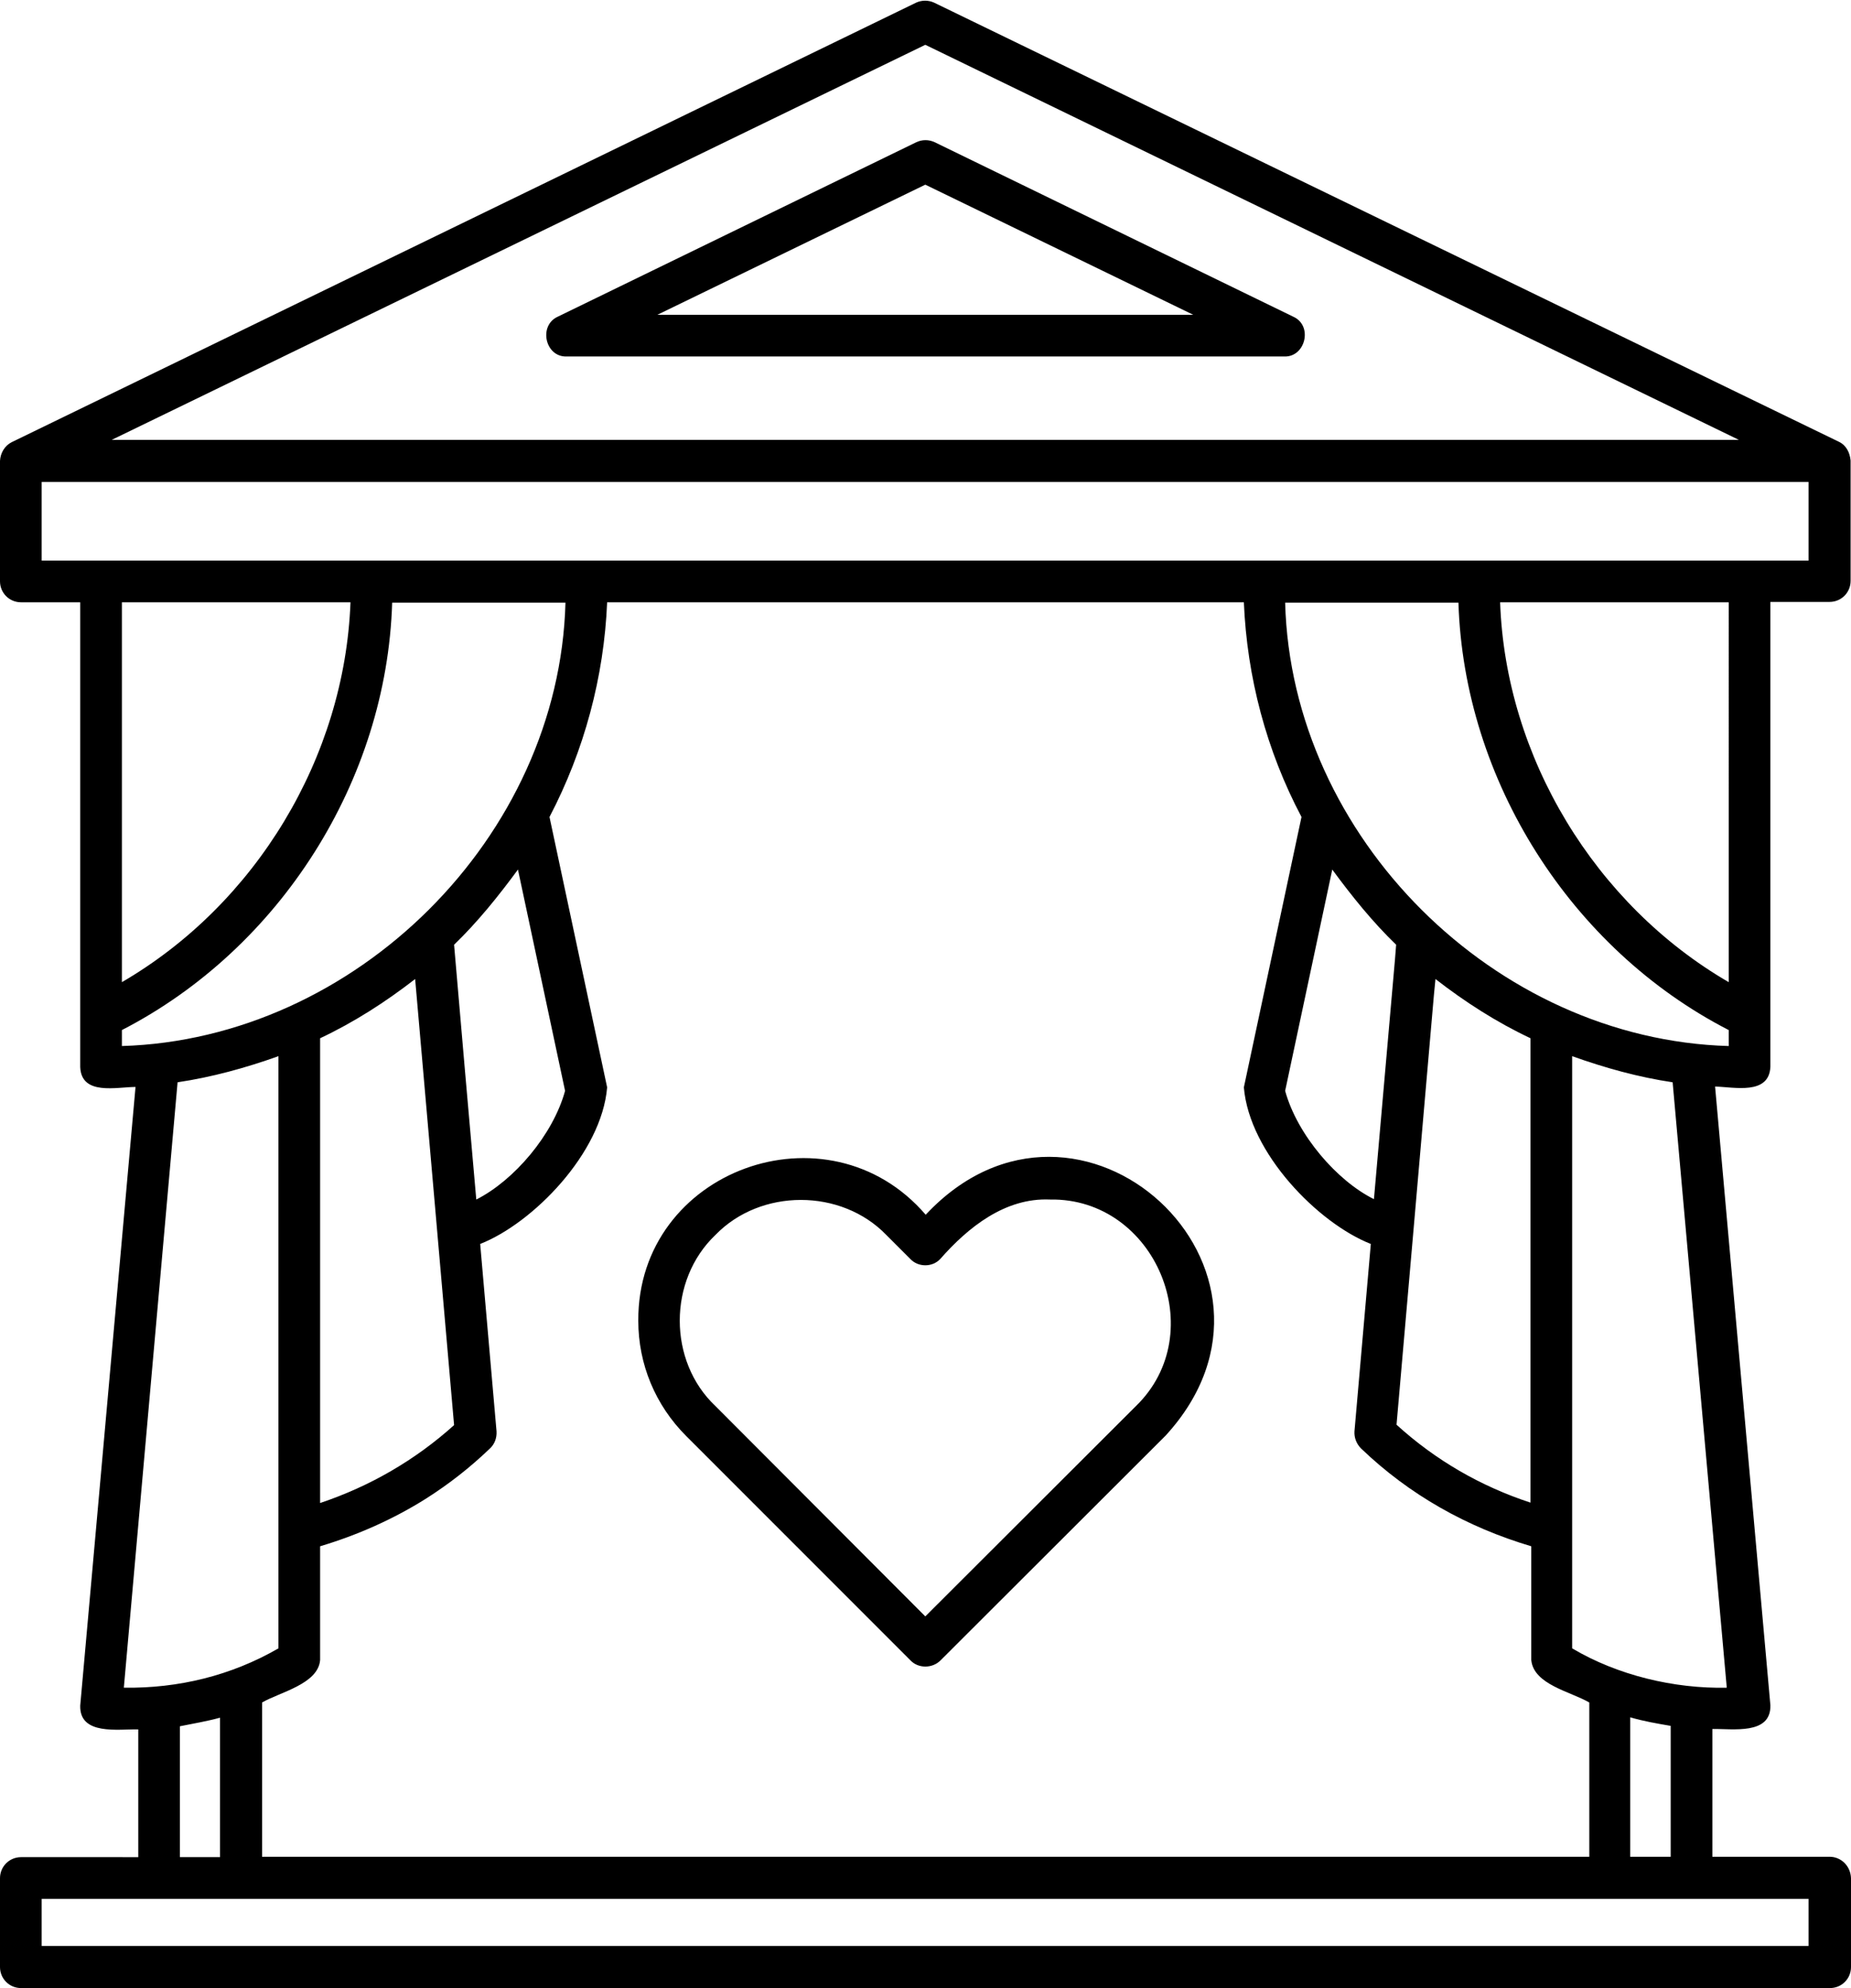 <?xml version="1.0" encoding="UTF-8"?>
<!DOCTYPE svg PUBLIC '-//W3C//DTD SVG 1.0//EN'
          'http://www.w3.org/TR/2001/REC-SVG-20010904/DTD/svg10.dtd'>
<svg height="510.3" preserveAspectRatio="xMidYMid meet" version="1.0" viewBox="18.4 0.8 475.3 510.3" width="475.3" xmlns="http://www.w3.org/2000/svg" xmlns:xlink="http://www.w3.org/1999/xlink" zoomAndPan="magnify"
><g id="change1_1"
  ><path d="M252.2,427c2,2.1,5.6,2.1,7.7,0l57.8-57.7c38.9-42.4-22.2-98.8-61.6-56.7c-25.1-29.2-74-11.5-73.8,27.2 c0,11.2,4.4,21.7,12.3,29.6L252.2,427z M202.1,317.8c11.6-12,32.3-12,43.9,0c0,0,6.2,6.2,6.2,6.2c2,2.1,5.6,2.1,7.6,0 c7.2-8.2,16.7-15.8,28.2-15.3c27.1-0.5,41.6,34.2,22,53.1c0,0-54,53.9-54,53.9l-53.9-54C189.9,350.2,189.9,329.4,202.1,317.8z M488.2,477.4h-30.1v-32.8c5.2-0.1,15.1,1.6,14.9-6.1l-14.2-158.8c4.8,0.1,13.9,2.3,14.2-5.1c0,0,0-119.3,0-119.3h15.2 c3,0,5.4-2.4,5.4-5.4v-30.9c-0.2-2-1.1-3.9-3-4.8L258.3,1.5c-1.5-0.7-3.2-0.7-4.7,0L21.4,114.3c-1.8,0.9-2.9,2.8-3,4.8v30.9 c0,3,2.4,5.4,5.4,5.4h15.2v119.3c0.3,7.4,9.4,5.1,14.2,5.1L39,438.6c-0.2,7.7,9.8,6,14.9,6.1v32.8H23.8c-3,0-5.4,2.4-5.4,5.4v22.8 c0,3,2.4,5.4,5.4,5.4h464.5c3,0,5.4-2.4,5.4-5.4v-22.8C493.6,479.8,491.2,477.4,488.2,477.4z M461.8,434 c-13.5,0.3-28.1-3.2-39.7-10.1v-152c8.4,3,17,5.4,25.8,6.7L461.8,434z M447.4,443.8v33.6H437v-35.8 C440.4,442.6,443.9,443.2,447.4,443.8z M100.6,397.7c9.7-2.9,18.9-7,27.3-12.3c5.8-3.7,11.2-7.9,16.3-12.8c1.2-1.1,1.8-2.7,1.7-4.4 l-4.2-48.1c13.5-5.3,31.2-23.3,32.6-40.2c0,0-14.8-69.4-14.8-69.4c8.9-17,14-35.9,14.8-55.1h163.5c0.8,19.2,5.8,38.1,14.8,55.1 l-14.8,69.4c1.4,16.9,19.1,34.9,32.6,40.2l-4.2,48.1c-0.1,1.6,0.5,3.2,1.7,4.4c12.4,11.9,27.2,20.2,43.7,25.1v29.2 c0.6,6.3,10.1,8.1,14.9,10.9v39.6H85.7v-39.6c4.4-2.6,14.4-4.7,14.9-10.9C100.6,426.9,100.6,397.7,100.6,397.7z M135,366.6 c-10,9-21.6,15.7-34.4,20V267.3c8.7-4.1,16.8-9.3,24.4-15.2C127.8,284.3,132.2,334.2,135,366.6z M135,243.3 c6.1-5.9,11.4-12.5,16.4-19.3l12.1,56.8c-3.1,11.3-13.1,23-22.8,27.9C139.4,294.2,136.2,257.4,135,243.3z M376.6,247.1l-5.4,61.5 c-9.5-4.7-19.7-16.5-22.8-27.8c0,0,12.1-56.8,12.1-56.8c5,6.8,10.3,13.4,16.4,19.3L376.6,247.1z M381.3,317.2c0,0,5.3-61,5.3-61 l0.4-4.1c7.6,5.9,15.7,11.1,24.4,15.2v119.2c-12.8-4.2-24.4-10.9-34.4-20L381.3,317.2z M462.3,269.3c-60-1.7-112.3-53.6-113.9-113.8 h44.5c1.4,45.6,28.9,88.9,69.4,109.7V269.3z M462.3,252.9C428,233,405,195.2,403.6,155.4h58.7V252.9z M256,12.3l208.9,101.4H47.1 L256,12.3z M29.1,144.7v-20.2h453.7v20.2H29.1z M108.4,155.4c-1.5,39.8-24.3,77.5-58.7,97.5v-97.5H108.4z M49.7,269.3v-4.1 c40.6-20.9,68-64,69.4-109.7h44.5C162,215.6,109.7,267.5,49.7,269.3z M50.2,434L64,278.6c8.8-1.3,17.5-3.7,25.9-6.7 c0,22.4,0,132,0,152C77.8,430.9,64.2,434.2,50.2,434z M74.9,441.7v35.8H64.6v-33.6C68.1,443.2,71.6,442.6,74.9,441.7z M482.9,500.3 H29.1v-12.1h453.7V500.3z M350.5,82.1l-92.1-44.8c-1.5-0.7-3.2-0.7-4.7,0l-92.1,44.8c-5,2.3-3.2,10.4,2.3,10.2c0,0,184.3,0,184.3,0 C353.6,92.5,355.6,84.4,350.5,82.1z M187.2,81.6L256,48.2l68.8,33.4H187.2z"
  /></g
></svg
>
